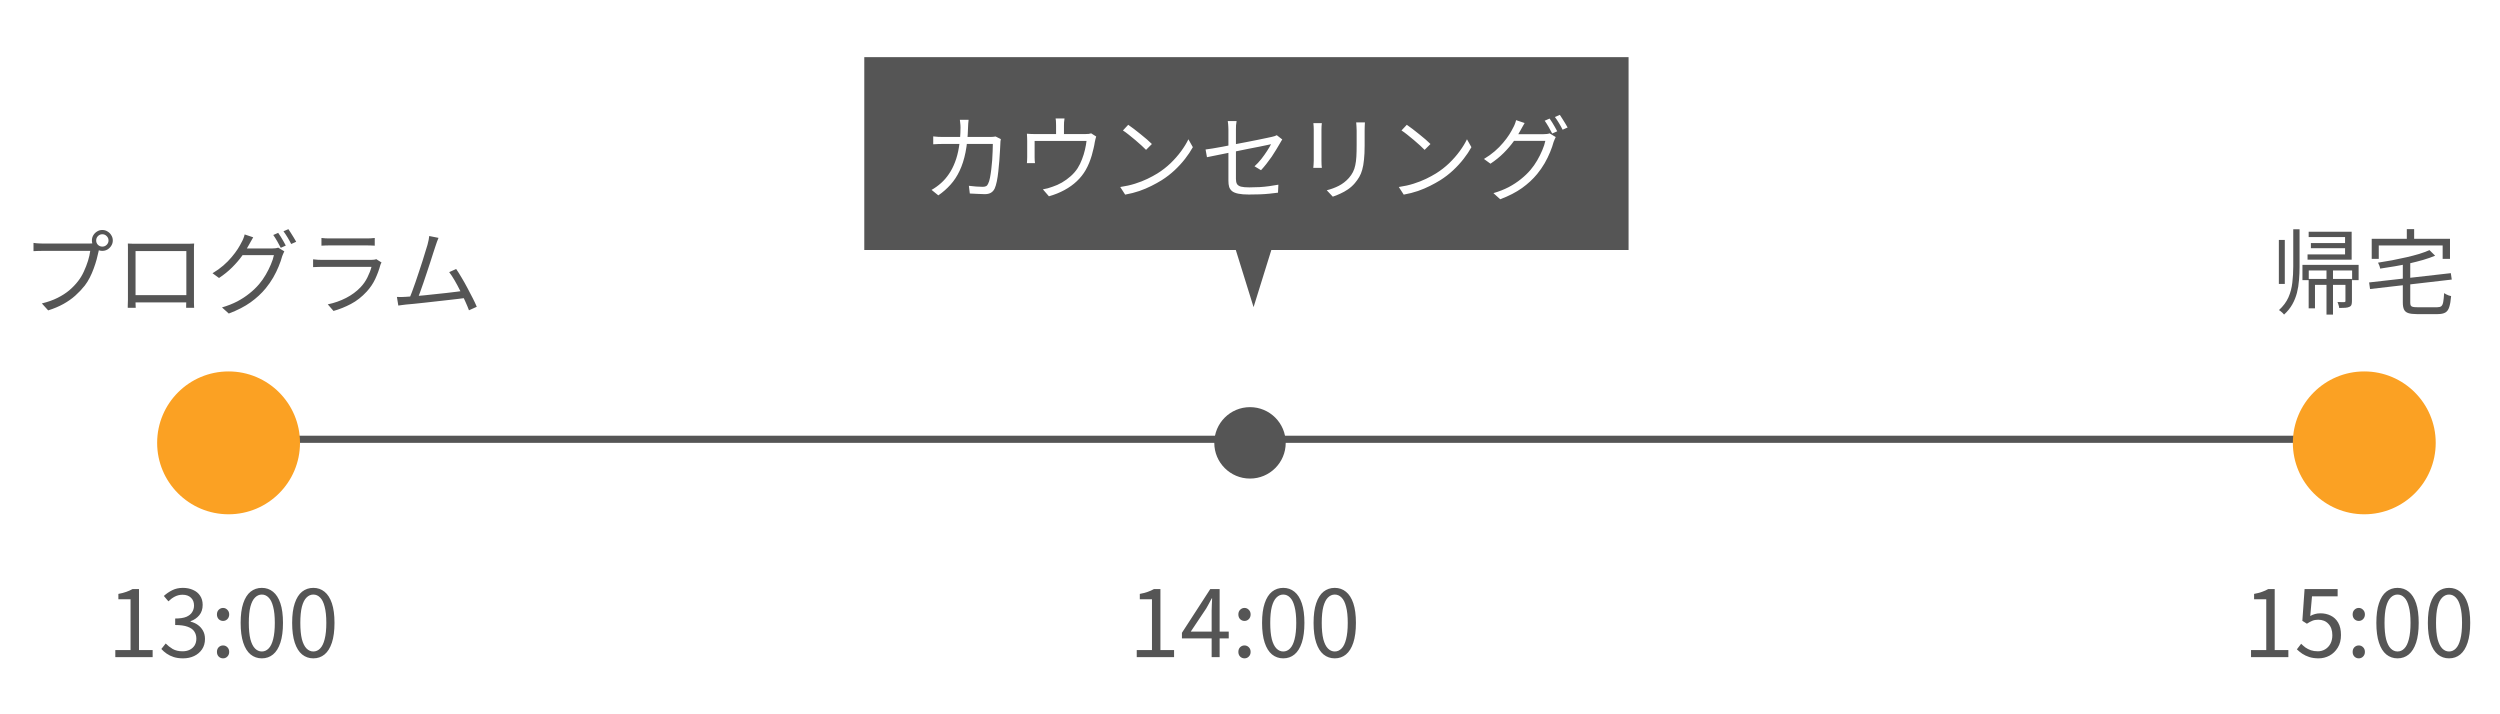 <svg width="350" height="100" viewBox="0 0 350 100" fill="none" xmlns="http://www.w3.org/2000/svg">
<rect width="350" height="100" fill="white"/>
<line x1="34" y1="61.5" x2="331" y2="61.5" stroke="#555555"/>
<path d="M13.465 33.666C13.465 33.9 13.547 34.104 13.712 34.277C13.885 34.442 14.089 34.524 14.323 34.524C14.566 34.524 14.769 34.442 14.934 34.277C15.107 34.104 15.194 33.9 15.194 33.666C15.194 33.423 15.107 33.22 14.934 33.055C14.769 32.882 14.566 32.795 14.323 32.795C14.089 32.795 13.885 32.882 13.712 33.055C13.547 33.22 13.465 33.423 13.465 33.666ZM12.867 33.666C12.867 33.397 12.932 33.155 13.062 32.938C13.201 32.713 13.378 32.535 13.595 32.405C13.812 32.266 14.054 32.197 14.323 32.197C14.592 32.197 14.834 32.266 15.051 32.405C15.276 32.535 15.454 32.713 15.584 32.938C15.723 33.155 15.792 33.397 15.792 33.666C15.792 33.935 15.723 34.177 15.584 34.394C15.454 34.611 15.276 34.788 15.051 34.927C14.834 35.057 14.592 35.122 14.323 35.122C14.054 35.122 13.812 35.057 13.595 34.927C13.378 34.788 13.201 34.611 13.062 34.394C12.932 34.177 12.867 33.935 12.867 33.666ZM13.998 34.537C13.955 34.624 13.916 34.723 13.881 34.836C13.855 34.94 13.829 35.057 13.803 35.187C13.734 35.525 13.643 35.902 13.53 36.318C13.417 36.734 13.279 37.163 13.114 37.605C12.958 38.038 12.776 38.459 12.568 38.866C12.36 39.273 12.126 39.646 11.866 39.984C11.467 40.487 11.025 40.955 10.54 41.388C10.055 41.821 9.5 42.211 8.876 42.558C8.252 42.905 7.541 43.204 6.744 43.455L5.86 42.48C6.709 42.272 7.442 42.012 8.057 41.7C8.681 41.388 9.227 41.037 9.695 40.647C10.163 40.248 10.575 39.819 10.93 39.36C11.242 38.961 11.511 38.515 11.736 38.021C11.97 37.518 12.165 37.016 12.321 36.513C12.477 36.002 12.581 35.538 12.633 35.122C12.512 35.122 12.282 35.122 11.944 35.122C11.606 35.122 11.207 35.122 10.748 35.122C10.289 35.122 9.808 35.122 9.305 35.122C8.811 35.122 8.334 35.122 7.875 35.122C7.416 35.122 7.017 35.122 6.679 35.122C6.341 35.122 6.111 35.122 5.99 35.122C5.73 35.122 5.492 35.126 5.275 35.135C5.058 35.144 4.863 35.152 4.69 35.161V34.004C4.811 34.021 4.946 34.039 5.093 34.056C5.24 34.065 5.392 34.073 5.548 34.082C5.704 34.091 5.851 34.095 5.99 34.095C6.094 34.095 6.28 34.095 6.549 34.095C6.818 34.095 7.134 34.095 7.498 34.095C7.871 34.095 8.265 34.095 8.681 34.095C9.106 34.095 9.522 34.095 9.929 34.095C10.345 34.095 10.731 34.095 11.086 34.095C11.45 34.095 11.758 34.095 12.009 34.095C12.26 34.095 12.429 34.095 12.516 34.095C12.611 34.095 12.72 34.091 12.841 34.082C12.962 34.073 13.084 34.056 13.205 34.03L13.998 34.537ZM17.898 34.095C18.158 34.104 18.379 34.112 18.561 34.121C18.743 34.121 18.908 34.121 19.055 34.121C19.159 34.121 19.35 34.121 19.627 34.121C19.904 34.121 20.238 34.121 20.628 34.121C21.027 34.121 21.451 34.121 21.902 34.121C22.353 34.121 22.799 34.121 23.241 34.121C23.692 34.121 24.112 34.121 24.502 34.121C24.892 34.121 25.221 34.121 25.49 34.121C25.759 34.121 25.941 34.121 26.036 34.121C26.175 34.121 26.348 34.121 26.556 34.121C26.773 34.112 26.981 34.104 27.18 34.095C27.171 34.251 27.163 34.42 27.154 34.602C27.154 34.775 27.154 34.944 27.154 35.109C27.154 35.196 27.154 35.369 27.154 35.629C27.154 35.88 27.154 36.188 27.154 36.552C27.154 36.916 27.154 37.31 27.154 37.735C27.154 38.151 27.154 38.567 27.154 38.983C27.154 39.399 27.154 39.785 27.154 40.14C27.154 40.495 27.154 40.799 27.154 41.05C27.154 41.293 27.154 41.449 27.154 41.518C27.154 41.613 27.154 41.743 27.154 41.908C27.154 42.073 27.154 42.237 27.154 42.402C27.163 42.567 27.167 42.714 27.167 42.844C27.176 42.965 27.18 43.048 27.18 43.091H26.062C26.062 43.039 26.062 42.935 26.062 42.779C26.071 42.614 26.075 42.432 26.075 42.233C26.084 42.025 26.088 41.83 26.088 41.648C26.088 41.587 26.088 41.423 26.088 41.154C26.088 40.885 26.088 40.556 26.088 40.166C26.088 39.767 26.088 39.343 26.088 38.892C26.088 38.433 26.088 37.986 26.088 37.553C26.088 37.111 26.088 36.708 26.088 36.344C26.088 35.98 26.088 35.69 26.088 35.473C26.088 35.256 26.088 35.148 26.088 35.148H18.977C18.977 35.148 18.977 35.256 18.977 35.473C18.977 35.681 18.977 35.967 18.977 36.331C18.977 36.695 18.977 37.098 18.977 37.54C18.977 37.973 18.977 38.415 18.977 38.866C18.977 39.317 18.977 39.741 18.977 40.14C18.977 40.53 18.977 40.859 18.977 41.128C18.977 41.397 18.977 41.57 18.977 41.648C18.977 41.761 18.977 41.891 18.977 42.038C18.977 42.185 18.977 42.333 18.977 42.48C18.986 42.619 18.99 42.744 18.99 42.857C18.999 42.97 19.003 43.048 19.003 43.091H17.885C17.885 43.048 17.885 42.965 17.885 42.844C17.894 42.714 17.898 42.567 17.898 42.402C17.907 42.237 17.911 42.077 17.911 41.921C17.911 41.756 17.911 41.618 17.911 41.505C17.911 41.436 17.911 41.275 17.911 41.024C17.911 40.773 17.911 40.465 17.911 40.101C17.911 39.737 17.911 39.347 17.911 38.931C17.911 38.506 17.911 38.086 17.911 37.67C17.911 37.245 17.911 36.855 17.911 36.5C17.911 36.136 17.911 35.833 17.911 35.59C17.911 35.339 17.911 35.178 17.911 35.109C17.911 34.953 17.911 34.784 17.911 34.602C17.911 34.42 17.907 34.251 17.898 34.095ZM26.504 41.323V42.337H18.47V41.323H26.504ZM38.945 32.6C39.058 32.747 39.179 32.929 39.309 33.146C39.439 33.354 39.565 33.566 39.686 33.783C39.807 34 39.916 34.199 40.011 34.381L39.309 34.693C39.179 34.433 39.014 34.13 38.815 33.783C38.616 33.436 38.429 33.142 38.256 32.899L38.945 32.6ZM40.375 32.08C40.488 32.236 40.609 32.422 40.739 32.639C40.878 32.856 41.012 33.072 41.142 33.289C41.272 33.497 41.38 33.683 41.467 33.848L40.765 34.16C40.626 33.874 40.457 33.566 40.258 33.237C40.059 32.908 39.868 32.622 39.686 32.379L40.375 32.08ZM39.803 35.187C39.751 35.274 39.699 35.386 39.647 35.525C39.595 35.655 39.547 35.772 39.504 35.876C39.391 36.309 39.227 36.786 39.01 37.306C38.802 37.817 38.546 38.337 38.243 38.866C37.94 39.386 37.593 39.884 37.203 40.361C36.614 41.08 35.907 41.735 35.084 42.324C34.261 42.913 33.242 43.438 32.029 43.897L31.08 43.039C31.877 42.805 32.592 42.523 33.225 42.194C33.858 41.856 34.425 41.483 34.928 41.076C35.439 40.669 35.89 40.235 36.28 39.776C36.618 39.377 36.926 38.94 37.203 38.463C37.48 37.986 37.719 37.51 37.918 37.033C38.126 36.548 38.269 36.11 38.347 35.72H33.537L33.953 34.784C34.057 34.784 34.252 34.784 34.538 34.784C34.824 34.784 35.149 34.784 35.513 34.784C35.886 34.784 36.254 34.784 36.618 34.784C36.982 34.784 37.298 34.784 37.567 34.784C37.836 34.784 38.013 34.784 38.1 34.784C38.273 34.784 38.429 34.775 38.568 34.758C38.715 34.741 38.841 34.71 38.945 34.667L39.803 35.187ZM35.448 33.224C35.344 33.397 35.24 33.579 35.136 33.77C35.032 33.961 34.945 34.117 34.876 34.238C34.625 34.715 34.304 35.23 33.914 35.785C33.524 36.331 33.056 36.877 32.51 37.423C31.973 37.96 31.357 38.459 30.664 38.918L29.754 38.255C30.317 37.917 30.82 37.557 31.262 37.176C31.713 36.786 32.103 36.392 32.432 35.993C32.77 35.594 33.056 35.213 33.29 34.849C33.524 34.476 33.71 34.147 33.849 33.861C33.918 33.748 33.992 33.592 34.07 33.393C34.157 33.185 34.217 32.994 34.252 32.821L35.448 33.224ZM45.003 33.315C45.176 33.341 45.363 33.358 45.562 33.367C45.761 33.376 45.965 33.38 46.173 33.38C46.303 33.38 46.537 33.38 46.875 33.38C47.222 33.38 47.612 33.38 48.045 33.38C48.487 33.38 48.925 33.38 49.358 33.38C49.8 33.38 50.194 33.38 50.541 33.38C50.888 33.38 51.135 33.38 51.282 33.38C51.49 33.38 51.698 33.376 51.906 33.367C52.114 33.358 52.3 33.341 52.465 33.315V34.394C52.309 34.377 52.123 34.368 51.906 34.368C51.698 34.359 51.486 34.355 51.269 34.355C51.122 34.355 50.875 34.355 50.528 34.355C50.19 34.355 49.804 34.355 49.371 34.355C48.938 34.355 48.5 34.355 48.058 34.355C47.625 34.355 47.235 34.355 46.888 34.355C46.55 34.355 46.312 34.355 46.173 34.355C45.974 34.355 45.774 34.359 45.575 34.368C45.376 34.377 45.185 34.385 45.003 34.394V33.315ZM53.414 36.747C53.388 36.799 53.353 36.864 53.31 36.942C53.275 37.011 53.254 37.072 53.245 37.124C53.072 37.765 52.833 38.411 52.53 39.061C52.227 39.702 51.832 40.287 51.347 40.816C50.662 41.561 49.921 42.142 49.124 42.558C48.335 42.974 47.525 43.299 46.693 43.533L45.887 42.61C46.806 42.419 47.659 42.12 48.448 41.713C49.237 41.306 49.908 40.812 50.463 40.231C50.862 39.815 51.187 39.351 51.438 38.84C51.698 38.32 51.889 37.826 52.01 37.358C51.915 37.358 51.733 37.358 51.464 37.358C51.204 37.358 50.883 37.358 50.502 37.358C50.121 37.358 49.709 37.358 49.267 37.358C48.834 37.358 48.392 37.358 47.941 37.358C47.499 37.358 47.083 37.358 46.693 37.358C46.312 37.358 45.978 37.358 45.692 37.358C45.415 37.358 45.22 37.358 45.107 37.358C44.951 37.358 44.76 37.362 44.535 37.371C44.31 37.371 44.076 37.38 43.833 37.397V36.305C44.076 36.331 44.305 36.353 44.522 36.37C44.739 36.379 44.934 36.383 45.107 36.383C45.202 36.383 45.384 36.383 45.653 36.383C45.922 36.383 46.247 36.383 46.628 36.383C47.009 36.383 47.421 36.383 47.863 36.383C48.305 36.383 48.747 36.383 49.189 36.383C49.631 36.383 50.043 36.383 50.424 36.383C50.805 36.383 51.13 36.383 51.399 36.383C51.676 36.383 51.863 36.383 51.958 36.383C52.105 36.383 52.244 36.374 52.374 36.357C52.504 36.34 52.604 36.314 52.673 36.279L53.414 36.747ZM61.392 33.302C61.332 33.467 61.262 33.64 61.184 33.822C61.115 34.004 61.037 34.234 60.95 34.511C60.872 34.728 60.773 35.031 60.651 35.421C60.53 35.811 60.391 36.244 60.235 36.721C60.088 37.189 59.928 37.674 59.754 38.177C59.59 38.68 59.425 39.169 59.26 39.646C59.096 40.123 58.944 40.552 58.805 40.933C58.675 41.306 58.563 41.605 58.467 41.83L57.284 41.869C57.397 41.609 57.527 41.28 57.674 40.881C57.822 40.482 57.982 40.036 58.155 39.542C58.329 39.048 58.498 38.545 58.662 38.034C58.836 37.514 59 37.011 59.156 36.526C59.312 36.041 59.447 35.603 59.559 35.213C59.681 34.823 59.776 34.515 59.845 34.29C59.923 33.987 59.98 33.748 60.014 33.575C60.049 33.393 60.075 33.215 60.092 33.042L61.392 33.302ZM63.862 37.657C64.096 37.995 64.348 38.394 64.616 38.853C64.894 39.312 65.167 39.798 65.435 40.309C65.713 40.812 65.964 41.293 66.189 41.752C66.423 42.211 66.61 42.61 66.748 42.948L65.656 43.442C65.526 43.087 65.353 42.671 65.136 42.194C64.92 41.709 64.681 41.21 64.421 40.699C64.17 40.188 63.91 39.702 63.641 39.243C63.373 38.784 63.121 38.402 62.887 38.099L63.862 37.657ZM56.777 41.557C57.089 41.54 57.466 41.514 57.908 41.479C58.359 41.436 58.844 41.392 59.364 41.349C59.884 41.297 60.413 41.241 60.95 41.18C61.496 41.119 62.025 41.063 62.536 41.011C63.048 40.95 63.516 40.894 63.94 40.842C64.365 40.781 64.716 40.734 64.993 40.699L65.279 41.7C64.985 41.743 64.612 41.791 64.161 41.843C63.711 41.895 63.221 41.951 62.692 42.012C62.172 42.064 61.631 42.125 61.067 42.194C60.513 42.255 59.971 42.315 59.442 42.376C58.914 42.437 58.424 42.489 57.973 42.532C57.523 42.575 57.146 42.61 56.842 42.636C56.678 42.653 56.504 42.675 56.322 42.701C56.14 42.727 55.954 42.753 55.763 42.779L55.568 41.57C55.768 41.579 55.971 41.583 56.179 41.583C56.396 41.574 56.595 41.566 56.777 41.557Z" fill="#555555"/>
<path d="M16.144 92V91.012H18.276V83.901H16.573V83.147C16.998 83.069 17.366 82.974 17.678 82.861C17.999 82.748 18.289 82.618 18.549 82.471H19.459V91.012H21.37V92H16.144ZM25.63 92.169C25.136 92.169 24.698 92.108 24.317 91.987C23.944 91.866 23.615 91.705 23.329 91.506C23.043 91.307 22.796 91.09 22.588 90.856L23.199 90.089C23.476 90.375 23.801 90.631 24.174 90.856C24.555 91.073 25.015 91.181 25.552 91.181C25.933 91.181 26.267 91.112 26.553 90.973C26.848 90.826 27.077 90.622 27.242 90.362C27.407 90.093 27.489 89.777 27.489 89.413C27.489 89.032 27.394 88.698 27.203 88.412C27.021 88.126 26.713 87.905 26.28 87.749C25.847 87.584 25.262 87.502 24.525 87.502V86.592C25.184 86.592 25.704 86.514 26.085 86.358C26.466 86.193 26.739 85.972 26.904 85.695C27.077 85.418 27.164 85.11 27.164 84.772C27.164 84.313 27.021 83.949 26.735 83.68C26.449 83.403 26.055 83.264 25.552 83.264C25.171 83.264 24.811 83.351 24.473 83.524C24.144 83.697 23.845 83.918 23.576 84.187L22.939 83.433C23.303 83.104 23.697 82.835 24.122 82.627C24.555 82.41 25.045 82.302 25.591 82.302C26.128 82.302 26.605 82.397 27.021 82.588C27.446 82.77 27.775 83.039 28.009 83.394C28.252 83.749 28.373 84.178 28.373 84.681C28.373 85.262 28.217 85.743 27.905 86.124C27.593 86.505 27.186 86.787 26.683 86.969V87.034C27.056 87.121 27.394 87.272 27.697 87.489C28 87.706 28.243 87.979 28.425 88.308C28.607 88.637 28.698 89.019 28.698 89.452C28.698 90.015 28.559 90.501 28.282 90.908C28.005 91.315 27.636 91.627 27.177 91.844C26.718 92.061 26.202 92.169 25.63 92.169ZM31.229 86.93C30.995 86.93 30.791 86.848 30.618 86.683C30.453 86.51 30.371 86.289 30.371 86.02C30.371 85.751 30.453 85.535 30.618 85.37C30.791 85.197 30.995 85.11 31.229 85.11C31.463 85.11 31.662 85.197 31.827 85.37C32 85.535 32.087 85.751 32.087 86.02C32.087 86.289 32 86.51 31.827 86.683C31.662 86.848 31.463 86.93 31.229 86.93ZM31.229 92.169C30.995 92.169 30.791 92.087 30.618 91.922C30.453 91.749 30.371 91.532 30.371 91.272C30.371 90.995 30.453 90.774 30.618 90.609C30.791 90.444 30.995 90.362 31.229 90.362C31.463 90.362 31.662 90.444 31.827 90.609C32 90.774 32.087 90.995 32.087 91.272C32.087 91.532 32 91.749 31.827 91.922C31.662 92.087 31.463 92.169 31.229 92.169ZM36.654 92.169C36.056 92.169 35.532 91.987 35.081 91.623C34.639 91.259 34.297 90.709 34.054 89.972C33.811 89.235 33.69 88.312 33.69 87.203C33.69 86.094 33.811 85.179 34.054 84.46C34.297 83.732 34.639 83.19 35.081 82.835C35.532 82.48 36.056 82.302 36.654 82.302C37.261 82.302 37.785 82.484 38.227 82.848C38.669 83.203 39.011 83.741 39.254 84.46C39.497 85.179 39.618 86.094 39.618 87.203C39.618 88.312 39.497 89.235 39.254 89.972C39.011 90.709 38.669 91.259 38.227 91.623C37.785 91.987 37.261 92.169 36.654 92.169ZM36.654 91.207C37.018 91.207 37.334 91.068 37.603 90.791C37.88 90.514 38.093 90.08 38.24 89.491C38.396 88.893 38.474 88.13 38.474 87.203C38.474 86.276 38.396 85.522 38.24 84.941C38.093 84.352 37.88 83.923 37.603 83.654C37.334 83.377 37.018 83.238 36.654 83.238C36.299 83.238 35.982 83.377 35.705 83.654C35.428 83.923 35.211 84.352 35.055 84.941C34.908 85.522 34.834 86.276 34.834 87.203C34.834 88.13 34.908 88.893 35.055 89.491C35.211 90.08 35.428 90.514 35.705 90.791C35.982 91.068 36.299 91.207 36.654 91.207ZM43.865 92.169C43.267 92.169 42.743 91.987 42.292 91.623C41.85 91.259 41.508 90.709 41.265 89.972C41.022 89.235 40.901 88.312 40.901 87.203C40.901 86.094 41.022 85.179 41.265 84.46C41.508 83.732 41.85 83.19 42.292 82.835C42.743 82.48 43.267 82.302 43.865 82.302C44.472 82.302 44.996 82.484 45.438 82.848C45.88 83.203 46.222 83.741 46.465 84.46C46.708 85.179 46.829 86.094 46.829 87.203C46.829 88.312 46.708 89.235 46.465 89.972C46.222 90.709 45.88 91.259 45.438 91.623C44.996 91.987 44.472 92.169 43.865 92.169ZM43.865 91.207C44.229 91.207 44.545 91.068 44.814 90.791C45.091 90.514 45.304 90.08 45.451 89.491C45.607 88.893 45.685 88.13 45.685 87.203C45.685 86.276 45.607 85.522 45.451 84.941C45.304 84.352 45.091 83.923 44.814 83.654C44.545 83.377 44.229 83.238 43.865 83.238C43.51 83.238 43.193 83.377 42.916 83.654C42.639 83.923 42.422 84.352 42.266 84.941C42.119 85.522 42.045 86.276 42.045 87.203C42.045 88.13 42.119 88.893 42.266 89.491C42.422 90.08 42.639 90.514 42.916 90.791C43.193 91.068 43.51 91.207 43.865 91.207Z" fill="#555555"/>
<path d="M159.144 92V91.012H161.276V83.901H159.573V83.147C159.998 83.069 160.366 82.974 160.678 82.861C160.999 82.748 161.289 82.618 161.549 82.471H162.459V91.012H164.37V92H159.144ZM169.631 92V85.5C169.631 85.266 169.64 84.98 169.657 84.642C169.674 84.304 169.687 84.014 169.696 83.771H169.644C169.523 83.996 169.397 84.23 169.267 84.473C169.146 84.707 169.016 84.941 168.877 85.175L166.706 88.425H172.023V89.374H165.471V88.594L169.436 82.471H170.749V92H169.631ZM174.229 86.93C173.995 86.93 173.791 86.848 173.618 86.683C173.453 86.51 173.371 86.289 173.371 86.02C173.371 85.751 173.453 85.535 173.618 85.37C173.791 85.197 173.995 85.11 174.229 85.11C174.463 85.11 174.662 85.197 174.827 85.37C175 85.535 175.087 85.751 175.087 86.02C175.087 86.289 175 86.51 174.827 86.683C174.662 86.848 174.463 86.93 174.229 86.93ZM174.229 92.169C173.995 92.169 173.791 92.087 173.618 91.922C173.453 91.749 173.371 91.532 173.371 91.272C173.371 90.995 173.453 90.774 173.618 90.609C173.791 90.444 173.995 90.362 174.229 90.362C174.463 90.362 174.662 90.444 174.827 90.609C175 90.774 175.087 90.995 175.087 91.272C175.087 91.532 175 91.749 174.827 91.922C174.662 92.087 174.463 92.169 174.229 92.169ZM179.654 92.169C179.056 92.169 178.532 91.987 178.081 91.623C177.639 91.259 177.297 90.709 177.054 89.972C176.811 89.235 176.69 88.312 176.69 87.203C176.69 86.094 176.811 85.179 177.054 84.46C177.297 83.732 177.639 83.19 178.081 82.835C178.532 82.48 179.056 82.302 179.654 82.302C180.261 82.302 180.785 82.484 181.227 82.848C181.669 83.203 182.011 83.741 182.254 84.46C182.497 85.179 182.618 86.094 182.618 87.203C182.618 88.312 182.497 89.235 182.254 89.972C182.011 90.709 181.669 91.259 181.227 91.623C180.785 91.987 180.261 92.169 179.654 92.169ZM179.654 91.207C180.018 91.207 180.334 91.068 180.603 90.791C180.88 90.514 181.093 90.08 181.24 89.491C181.396 88.893 181.474 88.13 181.474 87.203C181.474 86.276 181.396 85.522 181.24 84.941C181.093 84.352 180.88 83.923 180.603 83.654C180.334 83.377 180.018 83.238 179.654 83.238C179.299 83.238 178.982 83.377 178.705 83.654C178.428 83.923 178.211 84.352 178.055 84.941C177.908 85.522 177.834 86.276 177.834 87.203C177.834 88.13 177.908 88.893 178.055 89.491C178.211 90.08 178.428 90.514 178.705 90.791C178.982 91.068 179.299 91.207 179.654 91.207ZM186.865 92.169C186.267 92.169 185.743 91.987 185.292 91.623C184.85 91.259 184.508 90.709 184.265 89.972C184.022 89.235 183.901 88.312 183.901 87.203C183.901 86.094 184.022 85.179 184.265 84.46C184.508 83.732 184.85 83.19 185.292 82.835C185.743 82.48 186.267 82.302 186.865 82.302C187.472 82.302 187.996 82.484 188.438 82.848C188.88 83.203 189.222 83.741 189.465 84.46C189.708 85.179 189.829 86.094 189.829 87.203C189.829 88.312 189.708 89.235 189.465 89.972C189.222 90.709 188.88 91.259 188.438 91.623C187.996 91.987 187.472 92.169 186.865 92.169ZM186.865 91.207C187.229 91.207 187.545 91.068 187.814 90.791C188.091 90.514 188.304 90.08 188.451 89.491C188.607 88.893 188.685 88.13 188.685 87.203C188.685 86.276 188.607 85.522 188.451 84.941C188.304 84.352 188.091 83.923 187.814 83.654C187.545 83.377 187.229 83.238 186.865 83.238C186.51 83.238 186.193 83.377 185.916 83.654C185.639 83.923 185.422 84.352 185.266 84.941C185.119 85.522 185.045 86.276 185.045 87.203C185.045 88.13 185.119 88.893 185.266 89.491C185.422 90.08 185.639 90.514 185.916 90.791C186.193 91.068 186.51 91.207 186.865 91.207Z" fill="#555555"/>
<circle cx="32" cy="62" r="10" fill="#FBA123"/>
<path d="M315.144 92V91.012H317.276V83.901H315.573V83.147C315.998 83.069 316.366 82.974 316.678 82.861C316.999 82.748 317.289 82.618 317.549 82.471H318.459V91.012H320.37V92H315.144ZM324.617 92.169C324.123 92.169 323.685 92.108 323.304 91.987C322.931 91.866 322.602 91.71 322.316 91.519C322.039 91.328 321.787 91.125 321.562 90.908L322.16 90.128C322.342 90.31 322.541 90.483 322.758 90.648C322.983 90.804 323.239 90.934 323.525 91.038C323.811 91.133 324.136 91.181 324.5 91.181C324.873 91.181 325.211 91.09 325.514 90.908C325.826 90.726 326.073 90.466 326.255 90.128C326.437 89.79 326.528 89.391 326.528 88.932C326.528 88.256 326.346 87.727 325.982 87.346C325.627 86.956 325.15 86.761 324.552 86.761C324.24 86.761 323.967 86.809 323.733 86.904C323.499 86.999 323.243 87.138 322.966 87.32L322.329 86.917L322.641 82.471H327.269V83.485H323.681L323.434 86.241C323.642 86.12 323.859 86.029 324.084 85.968C324.318 85.899 324.578 85.864 324.864 85.864C325.393 85.864 325.874 85.972 326.307 86.189C326.74 86.397 327.087 86.726 327.347 87.177C327.607 87.628 327.737 88.204 327.737 88.906C327.737 89.599 327.585 90.189 327.282 90.674C326.987 91.159 326.602 91.532 326.125 91.792C325.648 92.043 325.146 92.169 324.617 92.169ZM330.229 86.93C329.995 86.93 329.791 86.848 329.618 86.683C329.453 86.51 329.371 86.289 329.371 86.02C329.371 85.751 329.453 85.535 329.618 85.37C329.791 85.197 329.995 85.11 330.229 85.11C330.463 85.11 330.662 85.197 330.827 85.37C331 85.535 331.087 85.751 331.087 86.02C331.087 86.289 331 86.51 330.827 86.683C330.662 86.848 330.463 86.93 330.229 86.93ZM330.229 92.169C329.995 92.169 329.791 92.087 329.618 91.922C329.453 91.749 329.371 91.532 329.371 91.272C329.371 90.995 329.453 90.774 329.618 90.609C329.791 90.444 329.995 90.362 330.229 90.362C330.463 90.362 330.662 90.444 330.827 90.609C331 90.774 331.087 90.995 331.087 91.272C331.087 91.532 331 91.749 330.827 91.922C330.662 92.087 330.463 92.169 330.229 92.169ZM335.654 92.169C335.056 92.169 334.532 91.987 334.081 91.623C333.639 91.259 333.297 90.709 333.054 89.972C332.811 89.235 332.69 88.312 332.69 87.203C332.69 86.094 332.811 85.179 333.054 84.46C333.297 83.732 333.639 83.19 334.081 82.835C334.532 82.48 335.056 82.302 335.654 82.302C336.261 82.302 336.785 82.484 337.227 82.848C337.669 83.203 338.011 83.741 338.254 84.46C338.497 85.179 338.618 86.094 338.618 87.203C338.618 88.312 338.497 89.235 338.254 89.972C338.011 90.709 337.669 91.259 337.227 91.623C336.785 91.987 336.261 92.169 335.654 92.169ZM335.654 91.207C336.018 91.207 336.334 91.068 336.603 90.791C336.88 90.514 337.093 90.08 337.24 89.491C337.396 88.893 337.474 88.13 337.474 87.203C337.474 86.276 337.396 85.522 337.24 84.941C337.093 84.352 336.88 83.923 336.603 83.654C336.334 83.377 336.018 83.238 335.654 83.238C335.299 83.238 334.982 83.377 334.705 83.654C334.428 83.923 334.211 84.352 334.055 84.941C333.908 85.522 333.834 86.276 333.834 87.203C333.834 88.13 333.908 88.893 334.055 89.491C334.211 90.08 334.428 90.514 334.705 90.791C334.982 91.068 335.299 91.207 335.654 91.207ZM342.865 92.169C342.267 92.169 341.743 91.987 341.292 91.623C340.85 91.259 340.508 90.709 340.265 89.972C340.022 89.235 339.901 88.312 339.901 87.203C339.901 86.094 340.022 85.179 340.265 84.46C340.508 83.732 340.85 83.19 341.292 82.835C341.743 82.48 342.267 82.302 342.865 82.302C343.472 82.302 343.996 82.484 344.438 82.848C344.88 83.203 345.222 83.741 345.465 84.46C345.708 85.179 345.829 86.094 345.829 87.203C345.829 88.312 345.708 89.235 345.465 89.972C345.222 90.709 344.88 91.259 344.438 91.623C343.996 91.987 343.472 92.169 342.865 92.169ZM342.865 91.207C343.229 91.207 343.545 91.068 343.814 90.791C344.091 90.514 344.304 90.08 344.451 89.491C344.607 88.893 344.685 88.13 344.685 87.203C344.685 86.276 344.607 85.522 344.451 84.941C344.304 84.352 344.091 83.923 343.814 83.654C343.545 83.377 343.229 83.238 342.865 83.238C342.51 83.238 342.193 83.377 341.916 83.654C341.639 83.923 341.422 84.352 341.266 84.941C341.119 85.522 341.045 86.276 341.045 87.203C341.045 88.13 341.119 88.893 341.266 89.491C341.422 90.08 341.639 90.514 341.916 90.791C342.193 91.068 342.51 91.207 342.865 91.207Z" fill="#555555"/>
<path d="M319.04 33.588H319.872V39.75H319.04V33.588ZM325.709 37.826H326.619V44.04H325.709V37.826ZM321.055 32.093H321.939V37.319C321.939 37.96 321.913 38.589 321.861 39.204C321.818 39.819 321.722 40.413 321.575 40.985C321.428 41.557 321.211 42.099 320.925 42.61C320.639 43.121 320.253 43.598 319.768 44.04C319.725 43.971 319.66 43.897 319.573 43.819C319.486 43.741 319.395 43.663 319.3 43.585C319.213 43.507 319.131 43.451 319.053 43.416C319.651 42.87 320.093 42.276 320.379 41.635C320.665 40.985 320.847 40.296 320.925 39.568C321.012 38.84 321.055 38.09 321.055 37.319V32.093ZM323.213 39.048H328.803V39.88H324.097V43.169H323.213V39.048ZM323.213 32.444H329.232V36.357H323.057V35.616H328.309V33.185H323.213V32.444ZM323.525 34.03H328.894V34.745H323.525V34.03ZM328.361 39.048H329.271V42.155C329.271 42.363 329.249 42.532 329.206 42.662C329.163 42.792 329.063 42.892 328.907 42.961C328.76 43.03 328.569 43.074 328.335 43.091C328.101 43.108 327.819 43.117 327.49 43.117C327.481 42.987 327.451 42.848 327.399 42.701C327.356 42.545 327.304 42.406 327.243 42.285C327.486 42.294 327.689 42.298 327.854 42.298C328.027 42.298 328.144 42.298 328.205 42.298C328.266 42.289 328.305 42.276 328.322 42.259C328.348 42.233 328.361 42.194 328.361 42.142V39.048ZM322.342 37.085H330.207V39.217H329.297V37.865H323.226V39.217H322.342V37.085ZM340.126 35.018L340.919 35.798C340.425 36.006 339.87 36.201 339.255 36.383C338.648 36.556 338.007 36.721 337.331 36.877C336.664 37.024 335.979 37.159 335.277 37.28C334.584 37.401 333.899 37.51 333.223 37.605C333.206 37.484 333.167 37.341 333.106 37.176C333.045 37.011 332.985 36.877 332.924 36.773C333.574 36.669 334.237 36.556 334.913 36.435C335.589 36.305 336.248 36.166 336.889 36.019C337.53 35.872 338.128 35.716 338.683 35.551C339.238 35.378 339.719 35.2 340.126 35.018ZM331.676 39.542L343.116 38.242L343.246 39.139L331.806 40.465L331.676 39.542ZM336.395 36.656H337.435V42.35C337.435 42.532 337.457 42.671 337.5 42.766C337.552 42.861 337.647 42.926 337.786 42.961C337.925 42.996 338.133 43.013 338.41 43.013C338.488 43.013 338.618 43.013 338.8 43.013C338.982 43.013 339.186 43.013 339.411 43.013C339.645 43.013 339.883 43.013 340.126 43.013C340.369 43.013 340.585 43.013 340.776 43.013C340.975 43.013 341.123 43.013 341.218 43.013C341.469 43.013 341.656 42.965 341.777 42.87C341.907 42.766 341.998 42.571 342.05 42.285C342.102 41.999 342.145 41.583 342.18 41.037C342.258 41.089 342.353 41.145 342.466 41.206C342.579 41.267 342.696 41.319 342.817 41.362C342.938 41.397 343.051 41.427 343.155 41.453C343.103 42.103 343.016 42.614 342.895 42.987C342.782 43.351 342.6 43.607 342.349 43.754C342.098 43.901 341.738 43.975 341.27 43.975C341.201 43.975 341.066 43.975 340.867 43.975C340.668 43.975 340.438 43.975 340.178 43.975C339.927 43.975 339.671 43.975 339.411 43.975C339.16 43.975 338.934 43.975 338.735 43.975C338.544 43.975 338.414 43.975 338.345 43.975C337.842 43.975 337.448 43.927 337.162 43.832C336.885 43.745 336.685 43.581 336.564 43.338C336.451 43.104 336.395 42.775 336.395 42.35V36.656ZM336.954 32.08H337.981V34.186H336.954V32.08ZM332.04 33.432H342.999V36.24H341.972V34.368H333.028V36.24H332.04V33.432Z" fill="#555555"/>
<circle cx="331" cy="62" r="10" fill="#FBA123"/>
<circle cx="175" cy="62" r="5" fill="#555555"/>
<rect width="107" height="27" transform="translate(121 8)" fill="#555555"/>
<path d="M135.604 16.769C135.587 16.916 135.569 17.094 135.552 17.302C135.543 17.501 135.535 17.679 135.526 17.835C135.491 19.161 135.374 20.322 135.175 21.319C134.976 22.307 134.698 23.174 134.343 23.919C133.996 24.656 133.572 25.301 133.069 25.856C132.575 26.411 132.007 26.909 131.366 27.351L130.417 26.584C130.625 26.471 130.85 26.328 131.093 26.155C131.336 25.982 131.557 25.804 131.756 25.622C132.163 25.258 132.527 24.838 132.848 24.361C133.177 23.884 133.459 23.338 133.693 22.723C133.936 22.108 134.122 21.401 134.252 20.604C134.391 19.798 134.464 18.879 134.473 17.848C134.473 17.753 134.469 17.64 134.46 17.51C134.451 17.38 134.438 17.25 134.421 17.12C134.412 16.99 134.399 16.873 134.382 16.769H135.604ZM140.115 19.473C140.098 19.586 140.08 19.698 140.063 19.811C140.054 19.924 140.05 20.023 140.05 20.11C140.041 20.353 140.024 20.686 139.998 21.111C139.981 21.536 139.95 21.999 139.907 22.502C139.872 22.996 139.825 23.494 139.764 23.997C139.712 24.5 139.643 24.963 139.556 25.388C139.469 25.804 139.37 26.138 139.257 26.389C139.127 26.658 138.949 26.857 138.724 26.987C138.507 27.117 138.221 27.182 137.866 27.182C137.537 27.182 137.19 27.169 136.826 27.143C136.462 27.126 136.111 27.108 135.773 27.091L135.643 26.012C135.998 26.055 136.341 26.09 136.67 26.116C137.008 26.142 137.311 26.155 137.58 26.155C137.771 26.155 137.927 26.125 138.048 26.064C138.169 26.003 138.265 25.891 138.334 25.726C138.438 25.527 138.525 25.254 138.594 24.907C138.663 24.56 138.724 24.17 138.776 23.737C138.828 23.304 138.871 22.866 138.906 22.424C138.941 21.982 138.962 21.562 138.971 21.163C138.988 20.764 138.997 20.426 138.997 20.149H132.146C131.886 20.149 131.63 20.153 131.379 20.162C131.128 20.162 130.885 20.175 130.651 20.201V19.096C130.876 19.122 131.119 19.144 131.379 19.161C131.639 19.17 131.89 19.174 132.133 19.174H138.555C138.728 19.174 138.88 19.17 139.01 19.161C139.149 19.144 139.274 19.126 139.387 19.109L140.115 19.473ZM149.033 16.587C149.007 16.786 148.985 16.964 148.968 17.12C148.959 17.276 148.955 17.423 148.955 17.562C148.955 17.666 148.955 17.826 148.955 18.043C148.955 18.26 148.955 18.485 148.955 18.719C148.955 18.953 148.955 19.148 148.955 19.304H147.85C147.85 19.131 147.85 18.927 147.85 18.693C147.85 18.459 147.85 18.238 147.85 18.03C147.85 17.822 147.85 17.666 147.85 17.562C147.85 17.423 147.846 17.276 147.837 17.12C147.837 16.964 147.82 16.786 147.785 16.587H149.033ZM153.466 19.109C153.431 19.204 153.397 19.33 153.362 19.486C153.327 19.633 153.297 19.768 153.271 19.889C153.236 20.149 153.18 20.439 153.102 20.76C153.033 21.081 152.946 21.419 152.842 21.774C152.738 22.121 152.617 22.467 152.478 22.814C152.339 23.152 152.179 23.481 151.997 23.802C151.676 24.365 151.265 24.885 150.762 25.362C150.259 25.839 149.679 26.255 149.02 26.61C148.37 26.965 147.646 27.256 146.849 27.481L146.004 26.506C146.221 26.471 146.446 26.424 146.68 26.363C146.923 26.294 147.148 26.22 147.356 26.142C147.789 26.003 148.227 25.808 148.669 25.557C149.111 25.297 149.523 24.998 149.904 24.66C150.294 24.313 150.619 23.936 150.879 23.529C151.113 23.156 151.312 22.749 151.477 22.307C151.65 21.865 151.789 21.419 151.893 20.968C151.997 20.517 152.071 20.106 152.114 19.733H144.847C144.847 19.872 144.847 20.049 144.847 20.266C144.847 20.483 144.847 20.712 144.847 20.955C144.847 21.189 144.847 21.41 144.847 21.618C144.847 21.817 144.847 21.965 144.847 22.06C144.847 22.181 144.851 22.316 144.86 22.463C144.869 22.61 144.882 22.736 144.899 22.84H143.768C143.785 22.719 143.794 22.58 143.794 22.424C143.803 22.268 143.807 22.129 143.807 22.008C143.807 21.904 143.807 21.748 143.807 21.54C143.807 21.332 143.807 21.111 143.807 20.877C143.807 20.634 143.807 20.409 143.807 20.201C143.807 19.993 143.807 19.833 143.807 19.72C143.807 19.581 143.803 19.417 143.794 19.226C143.794 19.035 143.785 18.866 143.768 18.719C143.959 18.736 144.149 18.749 144.34 18.758C144.539 18.767 144.752 18.771 144.977 18.771H151.867C152.11 18.771 152.296 18.762 152.426 18.745C152.565 18.719 152.677 18.693 152.764 18.667L153.466 19.109ZM157.951 17.471C158.185 17.627 158.454 17.822 158.757 18.056C159.06 18.281 159.368 18.524 159.68 18.784C160.001 19.035 160.3 19.282 160.577 19.525C160.854 19.768 161.084 19.98 161.266 20.162L160.447 20.981C160.282 20.816 160.07 20.613 159.81 20.37C159.55 20.127 159.264 19.876 158.952 19.616C158.64 19.347 158.332 19.096 158.029 18.862C157.726 18.619 157.453 18.42 157.21 18.264L157.951 17.471ZM156.833 26.181C157.596 26.068 158.289 25.912 158.913 25.713C159.546 25.514 160.122 25.288 160.642 25.037C161.162 24.786 161.626 24.534 162.033 24.283C162.7 23.867 163.316 23.39 163.879 22.853C164.442 22.307 164.936 21.744 165.361 21.163C165.786 20.582 166.124 20.028 166.375 19.499L166.999 20.604C166.704 21.141 166.34 21.687 165.907 22.242C165.474 22.797 164.984 23.33 164.438 23.841C163.892 24.352 163.29 24.816 162.631 25.232C162.198 25.501 161.721 25.765 161.201 26.025C160.69 26.285 160.126 26.523 159.511 26.74C158.904 26.948 158.241 27.117 157.522 27.247L156.833 26.181ZM171.978 25.323C171.978 25.132 171.978 24.855 171.978 24.491C171.978 24.118 171.978 23.702 171.978 23.243C171.978 22.784 171.978 22.307 171.978 21.813C171.978 21.319 171.978 20.838 171.978 20.37C171.978 19.893 171.978 19.464 171.978 19.083C171.978 18.693 171.978 18.381 171.978 18.147C171.978 18.017 171.974 17.887 171.965 17.757C171.965 17.618 171.956 17.484 171.939 17.354C171.93 17.215 171.913 17.081 171.887 16.951H173.122C173.087 17.142 173.061 17.341 173.044 17.549C173.035 17.757 173.031 17.956 173.031 18.147C173.031 18.372 173.031 18.671 173.031 19.044C173.031 19.408 173.031 19.815 173.031 20.266C173.031 20.708 173.031 21.163 173.031 21.631C173.031 22.099 173.031 22.554 173.031 22.996C173.031 23.438 173.031 23.837 173.031 24.192C173.031 24.547 173.031 24.833 173.031 25.05C173.031 25.345 173.079 25.579 173.174 25.752C173.278 25.925 173.464 26.051 173.733 26.129C174.002 26.198 174.396 26.233 174.916 26.233C175.419 26.233 175.895 26.22 176.346 26.194C176.797 26.168 177.239 26.125 177.672 26.064C178.105 26.003 178.539 25.934 178.972 25.856L178.92 26.974C178.539 27.026 178.136 27.074 177.711 27.117C177.286 27.16 176.836 27.191 176.359 27.208C175.891 27.225 175.384 27.234 174.838 27.234C174.24 27.234 173.75 27.195 173.369 27.117C172.988 27.039 172.697 26.922 172.498 26.766C172.299 26.601 172.16 26.402 172.082 26.168C172.013 25.925 171.978 25.644 171.978 25.323ZM179.518 19.525C179.475 19.586 179.423 19.668 179.362 19.772C179.301 19.867 179.249 19.958 179.206 20.045C179.05 20.314 178.872 20.613 178.673 20.942C178.482 21.263 178.27 21.596 178.036 21.943C177.802 22.281 177.555 22.615 177.295 22.944C177.044 23.265 176.792 23.559 176.541 23.828L175.631 23.282C175.96 22.987 176.277 22.649 176.58 22.268C176.883 21.878 177.152 21.501 177.386 21.137C177.629 20.764 177.815 20.448 177.945 20.188C177.893 20.197 177.715 20.236 177.412 20.305C177.117 20.366 176.74 20.444 176.281 20.539C175.822 20.626 175.31 20.725 174.747 20.838C174.184 20.951 173.612 21.068 173.031 21.189C172.45 21.302 171.891 21.414 171.354 21.527C170.825 21.631 170.353 21.726 169.937 21.813C169.521 21.9 169.2 21.965 168.975 22.008L168.78 20.929C169.014 20.894 169.339 20.847 169.755 20.786C170.171 20.717 170.639 20.634 171.159 20.539C171.688 20.435 172.238 20.327 172.81 20.214C173.391 20.101 173.958 19.993 174.513 19.889C175.076 19.776 175.601 19.672 176.086 19.577C176.571 19.473 176.987 19.386 177.334 19.317C177.681 19.239 177.923 19.187 178.062 19.161C178.201 19.126 178.331 19.092 178.452 19.057C178.582 19.014 178.682 18.97 178.751 18.927L179.518 19.525ZM191.088 17.133C191.079 17.298 191.071 17.475 191.062 17.666C191.053 17.848 191.049 18.047 191.049 18.264C191.049 18.437 191.049 18.658 191.049 18.927C191.049 19.196 191.049 19.464 191.049 19.733C191.049 19.993 191.049 20.205 191.049 20.37C191.049 21.15 191.019 21.813 190.958 22.359C190.906 22.905 190.824 23.373 190.711 23.763C190.607 24.144 190.468 24.482 190.295 24.777C190.122 25.072 189.918 25.358 189.684 25.635C189.407 25.964 189.086 26.255 188.722 26.506C188.367 26.749 188.003 26.952 187.63 27.117C187.257 27.29 186.911 27.429 186.59 27.533L185.745 26.636C186.343 26.489 186.906 26.281 187.435 26.012C187.972 25.735 188.445 25.366 188.852 24.907C189.086 24.638 189.272 24.365 189.411 24.088C189.558 23.802 189.667 23.486 189.736 23.139C189.814 22.792 189.866 22.389 189.892 21.93C189.918 21.471 189.931 20.933 189.931 20.318C189.931 20.145 189.931 19.928 189.931 19.668C189.931 19.408 189.931 19.148 189.931 18.888C189.931 18.619 189.931 18.411 189.931 18.264C189.931 18.047 189.922 17.848 189.905 17.666C189.896 17.475 189.883 17.298 189.866 17.133H191.088ZM185.056 17.237C185.047 17.358 185.034 17.506 185.017 17.679C185.008 17.852 185.004 18.017 185.004 18.173C185.004 18.234 185.004 18.372 185.004 18.589C185.004 18.797 185.004 19.048 185.004 19.343C185.004 19.638 185.004 19.95 185.004 20.279C185.004 20.608 185.004 20.929 185.004 21.241C185.004 21.544 185.004 21.809 185.004 22.034C185.004 22.259 185.004 22.42 185.004 22.515C185.004 22.68 185.008 22.857 185.017 23.048C185.034 23.23 185.047 23.382 185.056 23.503H183.86C183.877 23.399 183.89 23.256 183.899 23.074C183.916 22.883 183.925 22.693 183.925 22.502C183.925 22.415 183.925 22.259 183.925 22.034C183.925 21.8 183.925 21.531 183.925 21.228C183.925 20.925 183.925 20.608 183.925 20.279C183.925 19.95 183.925 19.638 183.925 19.343C183.925 19.048 183.925 18.797 183.925 18.589C183.925 18.372 183.925 18.234 183.925 18.173C183.925 18.06 183.921 17.909 183.912 17.718C183.903 17.519 183.89 17.358 183.873 17.237H185.056ZM196.951 17.471C197.185 17.627 197.454 17.822 197.757 18.056C198.06 18.281 198.368 18.524 198.68 18.784C199.001 19.035 199.3 19.282 199.577 19.525C199.854 19.768 200.084 19.98 200.266 20.162L199.447 20.981C199.282 20.816 199.07 20.613 198.81 20.37C198.55 20.127 198.264 19.876 197.952 19.616C197.64 19.347 197.332 19.096 197.029 18.862C196.726 18.619 196.453 18.42 196.21 18.264L196.951 17.471ZM195.833 26.181C196.596 26.068 197.289 25.912 197.913 25.713C198.546 25.514 199.122 25.288 199.642 25.037C200.162 24.786 200.626 24.534 201.033 24.283C201.7 23.867 202.316 23.39 202.879 22.853C203.442 22.307 203.936 21.744 204.361 21.163C204.786 20.582 205.124 20.028 205.375 19.499L205.999 20.604C205.704 21.141 205.34 21.687 204.907 22.242C204.474 22.797 203.984 23.33 203.438 23.841C202.892 24.352 202.29 24.816 201.631 25.232C201.198 25.501 200.721 25.765 200.201 26.025C199.69 26.285 199.126 26.523 198.511 26.74C197.904 26.948 197.241 27.117 196.522 27.247L195.833 26.181ZM216.945 16.6C217.058 16.747 217.179 16.929 217.309 17.146C217.439 17.354 217.565 17.566 217.686 17.783C217.807 18 217.916 18.199 218.011 18.381L217.309 18.693C217.179 18.433 217.014 18.13 216.815 17.783C216.616 17.436 216.429 17.142 216.256 16.899L216.945 16.6ZM218.375 16.08C218.488 16.236 218.609 16.422 218.739 16.639C218.878 16.856 219.012 17.072 219.142 17.289C219.272 17.497 219.38 17.683 219.467 17.848L218.765 18.16C218.626 17.874 218.457 17.566 218.258 17.237C218.059 16.908 217.868 16.622 217.686 16.379L218.375 16.08ZM217.803 19.187C217.751 19.274 217.699 19.386 217.647 19.525C217.595 19.655 217.547 19.772 217.504 19.876C217.391 20.309 217.227 20.786 217.01 21.306C216.802 21.817 216.546 22.337 216.243 22.866C215.94 23.386 215.593 23.884 215.203 24.361C214.614 25.08 213.907 25.735 213.084 26.324C212.261 26.913 211.242 27.438 210.029 27.897L209.08 27.039C209.877 26.805 210.592 26.523 211.225 26.194C211.858 25.856 212.425 25.483 212.928 25.076C213.439 24.669 213.89 24.235 214.28 23.776C214.618 23.377 214.926 22.94 215.203 22.463C215.48 21.986 215.719 21.51 215.918 21.033C216.126 20.548 216.269 20.11 216.347 19.72H211.537L211.953 18.784C212.057 18.784 212.252 18.784 212.538 18.784C212.824 18.784 213.149 18.784 213.513 18.784C213.886 18.784 214.254 18.784 214.618 18.784C214.982 18.784 215.298 18.784 215.567 18.784C215.836 18.784 216.013 18.784 216.1 18.784C216.273 18.784 216.429 18.775 216.568 18.758C216.715 18.741 216.841 18.71 216.945 18.667L217.803 19.187ZM213.448 17.224C213.344 17.397 213.24 17.579 213.136 17.77C213.032 17.961 212.945 18.117 212.876 18.238C212.625 18.715 212.304 19.23 211.914 19.785C211.524 20.331 211.056 20.877 210.51 21.423C209.973 21.96 209.357 22.459 208.664 22.918L207.754 22.255C208.317 21.917 208.82 21.557 209.262 21.176C209.713 20.786 210.103 20.392 210.432 19.993C210.77 19.594 211.056 19.213 211.29 18.849C211.524 18.476 211.71 18.147 211.849 17.861C211.918 17.748 211.992 17.592 212.07 17.393C212.157 17.185 212.217 16.994 212.252 16.821L213.448 17.224Z" fill="white"/>
<path d="M175.5 43L172.469 33.25L178.531 33.25L175.5 43Z" fill="#555555"/>
</svg>

